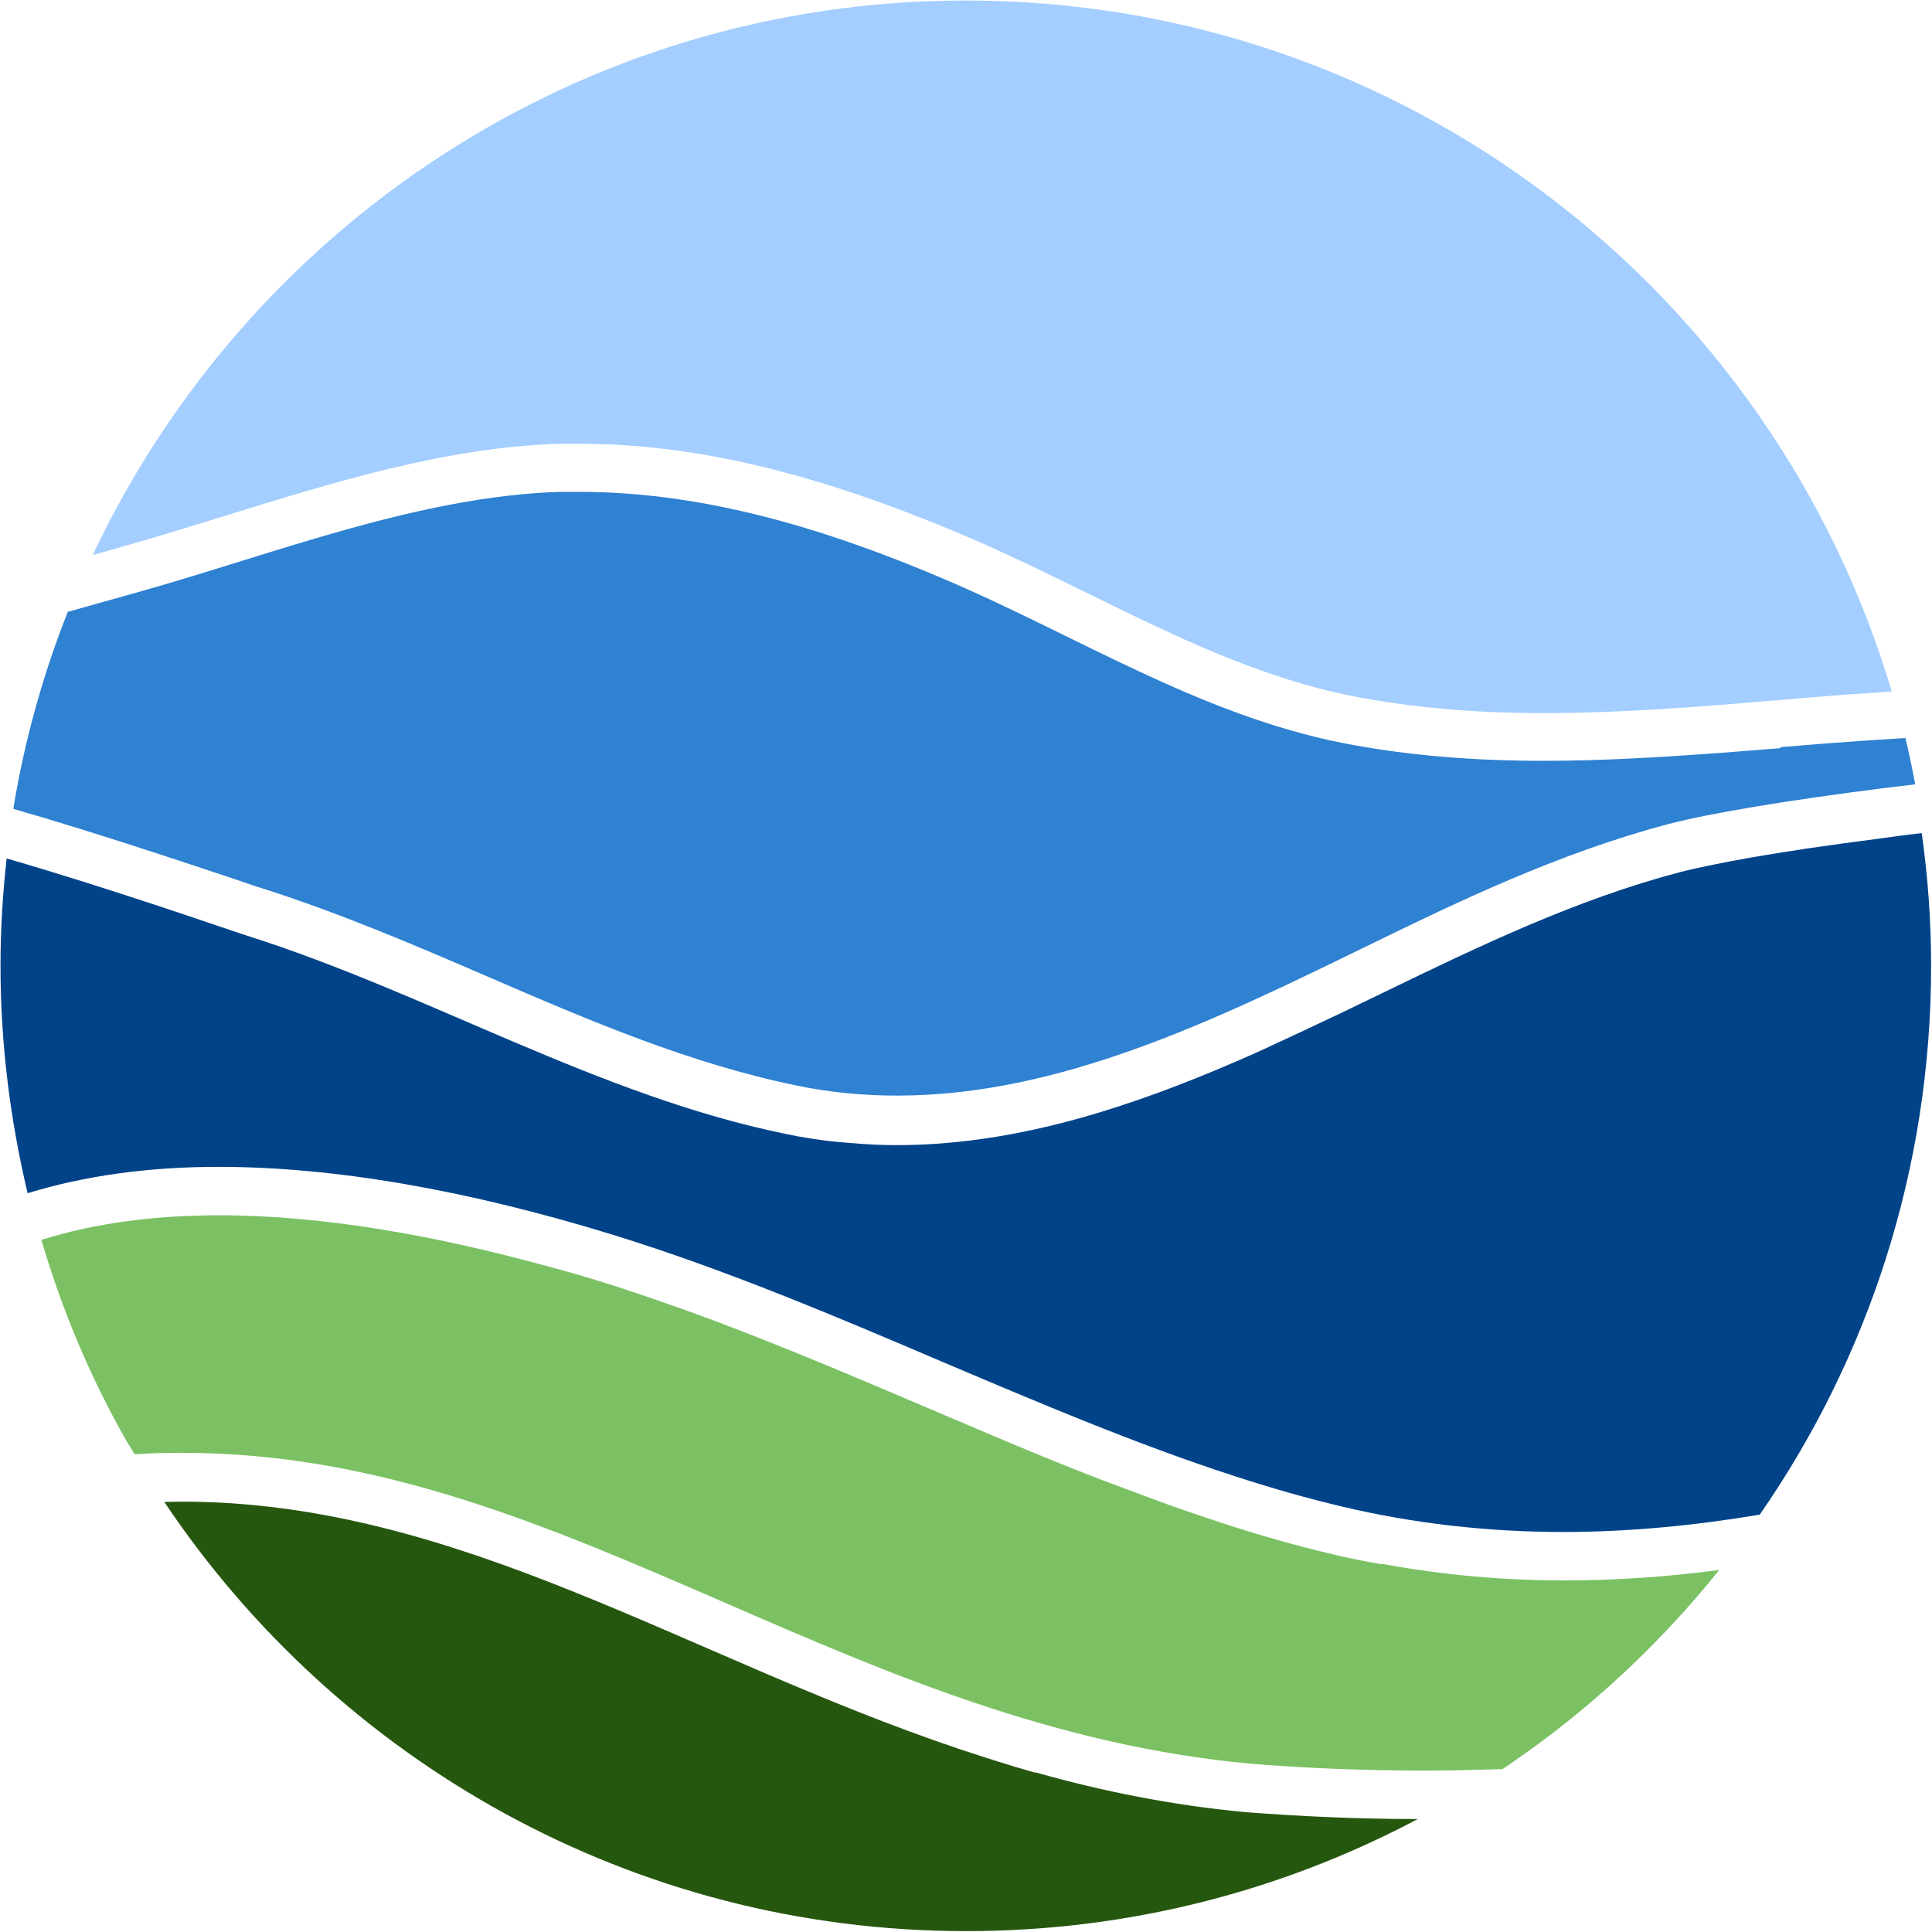 <svg xmlns="http://www.w3.org/2000/svg" xmlns:xlink="http://www.w3.org/1999/xlink" width="300" zoomAndPan="magnify" viewBox="0 0 224.88 225" height="300" preserveAspectRatio="xMidYMid meet" version="1.0"><defs><clipPath id="439e64694c"><path d="M 10 0.059 L 221 0.059 L 221 84 L 10 84 Z M 10 0.059 " clip-rule="nonzero"/></clipPath><clipPath id="397978b40c"><path d="M 0 97 L 224.762 97 L 224.762 179 L 0 179 Z M 0 97 " clip-rule="nonzero"/></clipPath><clipPath id="e2e0f85744"><path d="M 19 174 L 166 174 L 166 224.938 L 19 224.938 Z M 19 174 " clip-rule="nonzero"/></clipPath></defs><g clip-path="url(#439e64694c)"><path fill="#a3ceff" d="M 112.418 0.059 C 67.453 0.059 28.715 26.5 10.738 64.648 L 14.566 63.555 C 18.316 62.5 22.105 61.32 26.062 60.102 C 38.695 56.184 51.789 52.102 65.008 51.68 C 65.809 51.68 66.609 51.68 67.41 51.68 C 80.715 51.68 94.777 55.008 111.66 62.121 C 116.797 64.27 121.809 66.754 126.648 69.113 C 136.922 74.164 146.648 78.922 157.473 81.07 C 164.164 82.375 171.449 83.047 179.742 83.047 C 188.754 83.047 197.68 82.332 207.113 81.531 C 210.102 81.281 213.047 81.027 216.039 80.816 C 217.426 80.73 218.859 80.648 220.25 80.523 C 206.438 33.996 163.406 0.059 112.418 0.059 Z M 112.418 0.059 " fill-opacity="1" fill-rule="nonzero"/></g><path fill="#2f81d2" d="M 207.238 87.133 C 204.922 87.301 202.648 87.512 200.332 87.68 C 193.43 88.184 186.566 88.605 179.742 88.605 C 171.953 88.605 164.164 88.059 156.375 86.543 C 139.492 83.215 125.133 73.871 109.473 67.258 C 96.125 61.617 82.02 57.281 67.41 57.281 C 66.652 57.281 65.938 57.281 65.18 57.281 C 48.715 57.785 31.832 64.523 16.082 68.941 C 13.348 69.699 10.566 70.5 7.832 71.258 C 4.969 78.5 2.82 86.121 1.516 94.039 C 1.516 94.039 1.516 94.039 1.516 94.078 C 1.516 94.121 1.516 94.164 1.516 94.207 C 9.98 96.648 19.074 99.637 27.367 102.414 C 28.84 102.922 29.938 103.301 30.527 103.469 C 39.492 106.332 48.168 110.035 56.547 113.656 C 68.715 118.922 80.25 123.848 92.672 126.414 C 96.504 127.215 100.461 127.594 104.418 127.594 C 123.367 127.594 141.387 118.836 158.816 110.332 C 169.344 105.195 181.301 99.383 194.227 95.973 C 199.195 94.668 208.543 93.152 219.152 91.805 C 220.418 91.637 221.68 91.512 222.984 91.344 C 222.648 89.531 222.27 87.723 221.848 85.953 C 220.082 86.078 218.312 86.164 216.586 86.289 C 213.512 86.5 210.438 86.754 207.363 87.004 Z M 207.238 87.133 " fill-opacity="1" fill-rule="nonzero"/><g clip-path="url(#397978b40c)"><path fill="#004389" d="M 210.016 98.879 C 205.723 99.512 201.891 100.184 198.902 100.816 C 197.68 101.07 196.543 101.32 195.574 101.574 C 183.574 104.73 172.332 110.121 161.219 115.512 C 159.535 116.309 157.852 117.152 156.164 117.953 C 153.051 119.426 149.934 120.898 146.816 122.332 C 145.133 123.09 143.406 123.848 141.68 124.562 C 129.684 129.574 117.262 133.363 104.336 133.363 C 102.566 133.363 100.797 133.277 98.988 133.109 C 98.441 133.066 97.934 133.027 97.387 132.984 C 95.41 132.773 93.43 132.48 91.449 132.059 C 69.473 127.551 49.977 115.723 28.758 108.984 C 26.105 108.141 13.473 103.68 0.715 99.973 C 0.254 104.102 0 108.27 0 112.48 C 0 121.617 1.137 130.457 3.156 138.961 C 9.727 136.941 17.18 135.891 25.391 135.891 C 38.777 135.891 54.23 138.543 71.324 143.805 C 84.418 147.848 97.219 153.277 109.555 158.543 C 120.672 163.258 132.125 168.141 143.535 171.848 C 148.039 173.32 152.207 174.5 156.293 175.469 C 164.461 177.402 173.09 178.414 181.977 178.414 C 189.68 178.414 197.344 177.656 204.879 176.395 C 217.469 158.246 224.836 136.227 224.836 112.48 C 224.836 107.215 224.457 102.078 223.742 97.027 C 222.184 97.195 220.629 97.406 219.113 97.617 C 215.91 98.039 212.797 98.457 209.934 98.879 Z M 210.016 98.879 " fill-opacity="1" fill-rule="nonzero"/></g><path fill="#7bc164" d="M 160.754 182.16 C 158.859 181.824 156.922 181.445 155.027 180.984 C 150.566 179.93 146.188 178.668 141.852 177.234 C 139.578 176.477 137.301 175.719 135.027 174.879 C 132.754 174.035 130.523 173.195 128.25 172.352 C 123.746 170.625 119.281 168.773 114.82 166.879 C 108.84 164.352 102.902 161.785 96.926 159.301 C 92.461 157.445 87.957 155.637 83.41 153.91 C 78.863 152.227 74.312 150.625 69.727 149.195 C 67.281 148.438 64.672 147.719 61.977 147.004 C 50.734 144.016 37.852 141.531 25.473 141.531 C 18.273 141.531 11.199 142.375 4.758 144.395 C 7.156 152.562 10.441 160.352 14.566 167.637 C 14.906 168.227 15.285 168.773 15.621 169.363 C 17.473 169.234 19.324 169.195 21.18 169.195 C 44.168 169.195 63.746 177.699 84.504 186.711 C 103.281 194.879 122.734 203.297 145.598 205.402 C 152.293 205.949 159.113 206.203 165.891 206.203 C 168.922 206.203 171.914 206.121 174.902 206.035 C 175.156 205.867 175.406 205.699 175.66 205.531 C 184.922 199.215 193.176 191.551 200.164 182.836 C 194.145 183.637 188.121 184.055 182.102 184.055 C 175.027 184.055 167.953 183.426 160.84 182.121 Z M 160.754 182.16 " fill-opacity="1" fill-rule="nonzero"/><g clip-path="url(#e2e0f85744)"><path fill="#26570f" d="M 120.547 206.457 C 117.512 205.613 114.566 204.645 111.617 203.676 C 79.621 192.898 53.219 174.879 21.094 174.879 C 20.422 174.879 19.746 174.918 19.074 174.918 C 39.242 205.023 73.516 224.898 112.461 224.898 C 131.449 224.898 149.344 220.184 165.051 211.844 C 158.312 211.844 151.617 211.551 145.051 211.047 C 136.418 210.246 128.293 208.602 120.547 206.414 Z M 120.547 206.457 " fill-opacity="1" fill-rule="nonzero"/></g></svg>